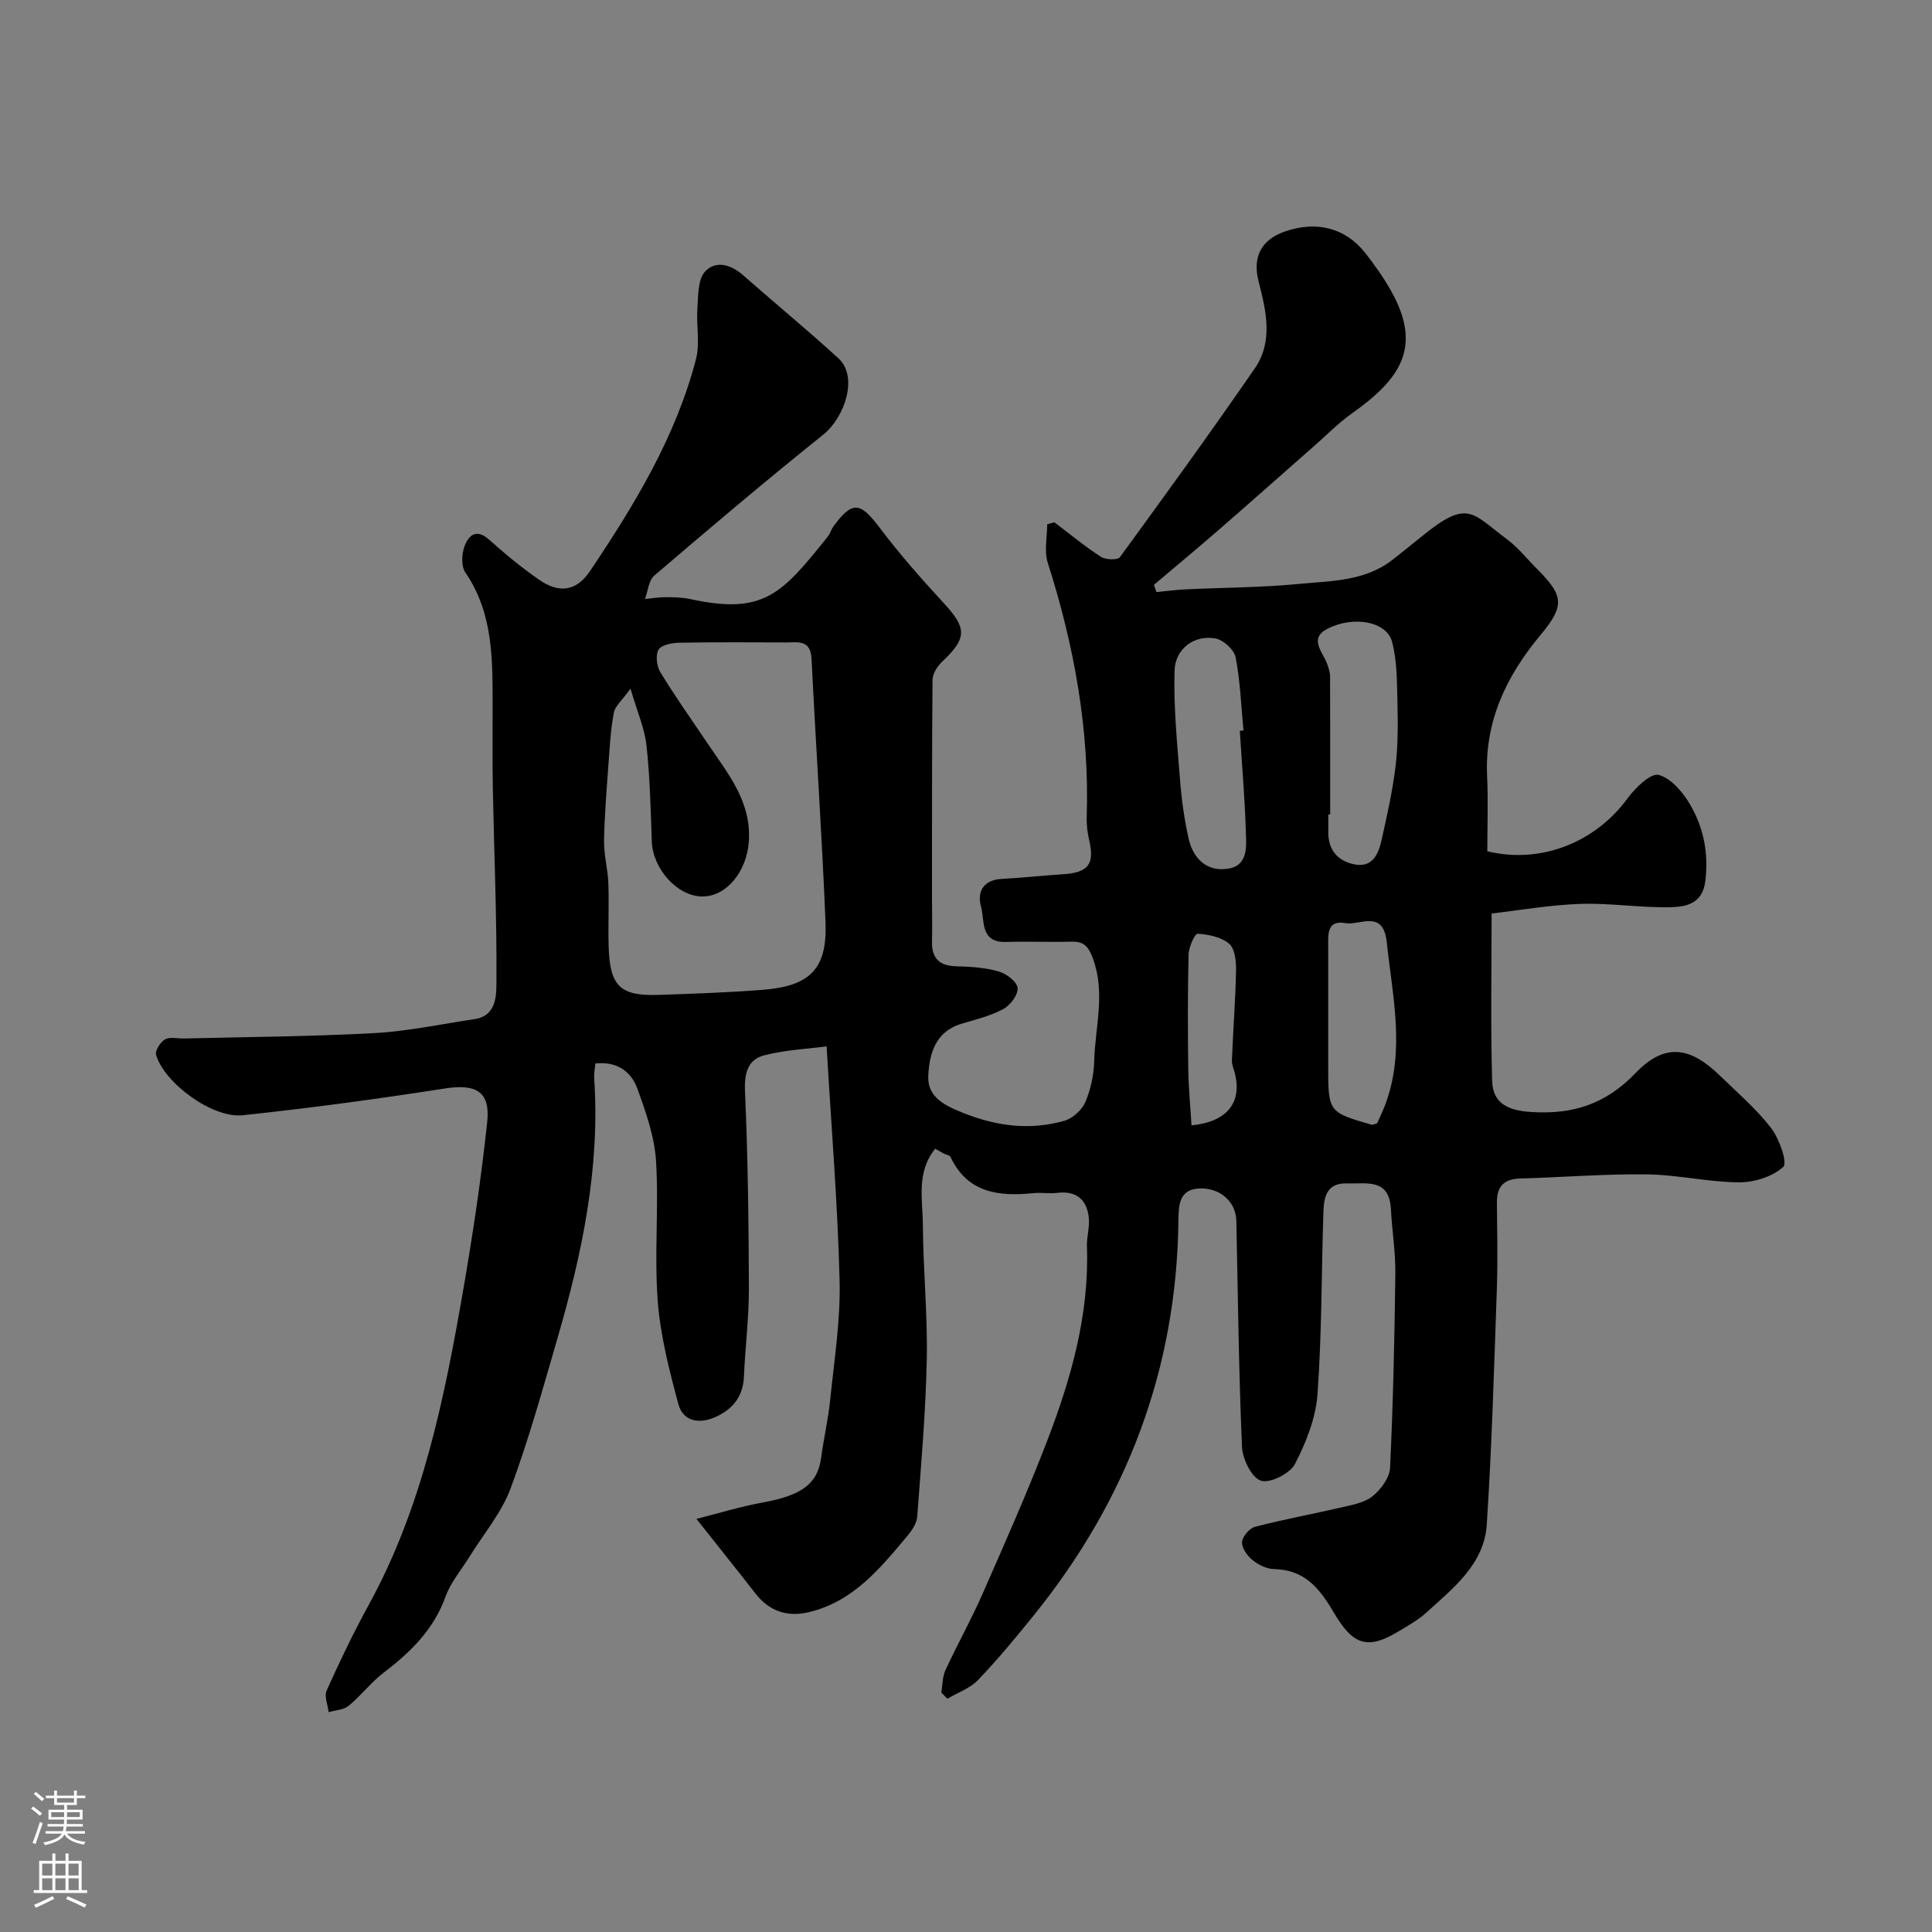 <svg enable-background="new 0 0 400 400" viewBox="0 0 400 400" xmlns="http://www.w3.org/2000/svg"><rect x="0" y="0" width="400" height="400" fill="#808080" stroke="none"/><path d="m194.88 350.43c.27-1.55.23-3.25.86-4.63 2.44-5.29 5.31-10.4 7.65-15.73 4.63-10.55 9.32-21.09 13.45-31.85 4.94-12.87 8.69-26.08 8.2-40.11-.07-2.04.61-4.14.37-6.15-.45-3.66-2.63-5.46-6.5-4.99-1.64.2-3.34-.11-4.99.06-7.15.72-13.59-.02-17.14-7.51-.16-.34-.86-.42-1.29-.64-.56-.3-1.11-.62-1.87-1.05-3.97 4.92-2.58 10.54-2.55 15.79.06 9.27.99 18.54.81 27.8-.22 10.87-1.17 21.74-1.98 32.59-.1 1.32-1.01 2.74-1.9 3.81-5.69 6.8-11.31 13.79-20.57 15.97-4.41 1.04-8.14-.18-11-3.85-3.82-4.9-7.7-9.74-12.24-15.47 4.29-1.08 8.97-2.52 13.76-3.4 8.04-1.47 11.33-3.86 12.05-9.22.54-4.04 1.48-8.04 1.89-12.09.83-8.18 2.14-16.41 1.94-24.59-.39-15.84-1.7-31.66-2.69-48.53-4.07.54-8.63.73-12.94 1.86-3.32.87-4.12 3.61-3.96 7.34.6 13.64.77 27.29.81 40.95.01 6.09-.77 12.18-1.03 18.27-.18 4.14-2.38 6.75-5.92 8.33-3.29 1.47-6.67.96-7.65-2.68-1.89-7.03-3.74-14.21-4.28-21.43-.72-9.61.25-19.35-.35-28.97-.32-5.05-2.12-10.11-3.87-14.94-1.32-3.64-4.34-5.66-8.69-5.19-.09 1.09-.3 2.08-.24 3.05 1.25 18.48-2.49 36.27-7.6 53.84-3.03 10.42-5.93 20.92-9.7 31.08-1.88 5.06-5.61 9.44-8.5 14.12-1.69 2.75-3.9 5.31-4.97 8.28-2.46 6.85-7.25 11.51-12.82 15.76-2.63 2-4.68 4.76-7.24 6.86-1.04.86-2.75.9-4.15 1.31-.17-1.51-.95-3.29-.41-4.48 2.67-5.94 5.48-11.83 8.61-17.53 11.28-20.49 15.78-43 19.71-65.66 1.98-11.43 3.68-22.94 4.92-34.47.69-6.4-2.35-7.98-8.77-6.98-13.9 2.17-27.85 4.05-41.83 5.54-6.29.67-16.21-6.63-17.96-12.5-.25-.86.9-2.66 1.86-3.21 1.02-.57 2.6-.15 3.93-.18 13.1-.33 26.22-.4 39.3-1.11 6.99-.38 13.92-1.86 20.88-2.91 4.57-.69 4.48-4.97 4.5-7.7.1-13.26-.48-26.53-.74-39.8-.11-5.66-.04-11.33-.05-17-.02-9.69.23-19.4-5.65-27.98-.87-1.27-.76-3.76-.19-5.35.83-2.28 2.42-3.84 5.13-1.42 3.29 2.95 6.72 5.79 10.35 8.3 4.16 2.88 7.72 2.37 10.53-1.81 9.18-13.67 17.73-27.73 21.93-43.85.87-3.34.04-7.1.3-10.64.19-2.57.08-5.85 1.56-7.49 2.17-2.4 5.34-1.52 7.89.72 6.55 5.76 13.29 11.32 19.73 17.2 4.23 3.86 1.28 12.29-3.14 15.83-11.84 9.48-23.42 19.3-34.96 29.16-1.17 1-1.32 3.21-1.94 4.86 1.44-.14 2.88-.39 4.32-.38 1.71.01 3.45.04 5.11.4 15.25 3.32 18.95-1.13 28.44-12.97.5-.63.71-1.49 1.19-2.14 3.9-5.28 5.49-5.02 9.51.3 4.06 5.37 8.52 10.47 13.1 15.42 5.04 5.44 5.1 7.4-.23 12.44-.96.91-1.89 2.44-1.9 3.7-.14 15.03-.1 30.07-.11 45.11 0 3 .07 6 0 9-.09 3.54 1.54 5.08 5.09 5.16 2.93.07 5.94.28 8.72 1.07 1.59.45 3.78 2.11 3.91 3.41.14 1.39-1.5 3.59-2.94 4.36-2.67 1.44-5.72 2.19-8.67 3.06-5.45 1.61-6.67 6.3-6.88 10.78-.21 4.49 3.47 6.19 7.49 7.78 6.86 2.7 13.65 3.51 20.64 1.54 1.72-.48 3.65-2.2 4.36-3.83 1.14-2.62 1.78-5.64 1.86-8.52.19-7.1 2.4-14.17-.3-21.36-.96-2.54-1.91-3.45-4.45-3.39-4.5.12-9-.08-13.5.06-5.44.17-4.39-4.48-5.18-7.31-.84-3.01.42-5.53 4.26-5.74 4.26-.23 8.51-.69 12.78-.97 5.14-.34 6.49-2.1 5.38-6.92-.37-1.59-.59-3.26-.54-4.88.6-18.08-2.59-35.54-8.07-52.71-.77-2.42-.11-5.29-.11-7.95.5-.13 1-.27 1.5-.4 3.19 2.41 6.27 4.98 9.62 7.14.98.63 3.47.71 3.93.08 9.44-12.92 18.82-25.89 27.91-39.05 3.9-5.65 2.36-11.98.8-18.09-1.29-5.05.57-8.6 5.48-10.3 6.58-2.28 12.57-.72 16.67 4.53 1.9 2.43 3.7 4.98 5.22 7.66 6.7 11.8 1.91 18.43-8.09 25.52-2.72 1.93-5.1 4.36-7.62 6.58-6.74 5.92-13.44 11.88-20.21 17.76-4.33 3.76-8.74 7.41-13.12 11.12.18.5.36.99.54 1.49 2.01-.19 4.02-.47 6.04-.56 7.76-.37 15.55-.37 23.27-1.11 6.73-.65 13.81-.5 19.59-5.04 2.07-1.62 4.12-3.27 6.15-4.92 9.48-7.71 10.26-4.69 17.45.65 2.38 1.77 4.28 4.19 6.4 6.31 5.48 5.48 5.59 7.58.6 13.57-7.07 8.48-11.58 17.86-11.05 29.24.24 5.18.04 10.38.04 15.53 11.07 2.67 22.34-1.8 29.05-10.97 1.59-2.18 4.8-5.28 6.43-4.84 2.6.69 5.09 3.66 6.59 6.27 2.75 4.78 3.78 10.05 3.06 15.77-.58 4.61-3.98 5.25-7.01 5.34-6.27.17-12.57-.89-18.83-.68-6.33.21-12.63 1.33-18.4 1.99 0 11.83-.22 23.23.11 34.61.13 4.67 3.21 6.18 8.08 6.49 8.64.55 15.41-1.62 21.59-8.04 6.02-6.26 11.22-5.59 17.48.5 3.63 3.53 7.54 6.88 10.61 10.86 1.7 2.21 3.44 7.21 2.52 8.04-2.23 2.03-6.02 3.22-9.17 3.2-6.35-.04-12.69-1.57-19.05-1.65-8.76-.11-17.53.61-26.3.86-3.35.1-4.79 1.68-4.77 4.95.05 6.03.19 12.06-.02 18.09-.57 16.21-1.03 32.42-2.08 48.6-.53 8.2-6.92 13.14-12.5 18.22-1.79 1.63-3.99 2.83-6.08 4.08-6.61 3.95-9.45 2.08-13.15-4.18-2.99-5.06-6.04-8.76-12.32-8.9-1.52-.03-3.24-.88-4.45-1.86-1.08-.88-2.25-2.5-2.17-3.72.07-1.14 1.53-2.88 2.68-3.17 5.96-1.55 12.03-2.65 18.03-4.05 2.21-.52 4.71-.96 6.36-2.32 1.7-1.39 3.48-3.81 3.58-5.85.63-13.42.93-26.86 1.09-40.3.05-4.42-.69-8.85-.92-13.28-.35-6.43-5.04-5.16-9.05-5.3-4.25-.15-4.82 2.82-4.92 5.88-.42 12.6-.32 25.23-1.23 37.79-.36 4.94-2.36 10-4.68 14.45-1.04 1.99-5.23 4.06-7.06 3.42-1.93-.67-3.78-4.49-3.89-7.01-.67-15.59-.84-31.19-1.17-46.8-.08-3.79-3.15-6.7-7.31-6.69-4.54.01-4.64 3.39-4.68 6.6-.34 30.77-10.67 57.89-29.9 81.73-3.72 4.6-7.5 9.18-11.59 13.45-1.66 1.73-4.21 2.61-6.35 3.88-.4-.44-.83-.86-1.26-1.28zm-64.34-207.85c-1.76 2.44-3.17 3.58-3.44 4.94-.65 3.36-.84 6.81-1.09 10.24-.39 5.43-.85 10.85-.95 16.29-.05 2.92.78 5.84.89 8.77.16 4.33-.06 8.67.06 13 .23 8.37 2.34 10.44 10.41 10.16 7.1-.24 14.21-.49 21.3-1.03 10.04-.75 13.6-4.34 13.19-14.16-.75-18.15-1.99-36.27-2.89-54.41-.2-4-2.85-3.37-5.28-3.37-7.36-.02-14.72-.08-22.08.06-1.51.03-3.72.44-4.31 1.44-.67 1.13-.39 3.44.38 4.69 3.15 5.14 6.63 10.07 10.01 15.07 4.11 6.08 8.84 11.79 8.3 19.92-.42 6.27-4.69 11.58-9.84 11.41-5.08-.16-10.05-5.79-10.25-11.36-.24-6.6-.37-13.23-1.09-19.79-.37-3.58-1.91-7.03-3.32-11.87zm144.86 26.05c-.13 0-.26 0-.39 0 0 1.17.02 2.33 0 3.5-.07 3.64 1.73 5.99 5.18 6.78 3.9.89 5.17-1.97 5.84-4.95 1.13-5.06 2.28-10.13 2.9-15.27.53-4.43.5-8.95.39-13.43-.1-4.16-.06-8.46-1.12-12.42-1.1-4.14-7.86-5.43-13.31-2.69-3.94 1.98-1.13 4.71-.18 7.15.34.88.66 1.84.67 2.76.03 9.53.02 19.05.02 28.57zm-18.71-17.33c.25-.02.51-.04.76-.06-.48-5.06-.67-10.17-1.62-15.14-.3-1.55-2.48-3.57-4.09-3.89-4.32-.85-8.42 1.97-8.56 6.63-.23 7.54.55 15.13 1.14 22.69.31 4.04.88 8.09 1.76 12.05.92 4.12 3.7 6.92 8.07 6.29 4.39-.64 3.88-4.75 3.78-7.85-.21-6.91-.81-13.81-1.24-20.72zm28.43 81.27c.53-1.22 1.32-2.79 1.89-4.43 3.88-11 1.28-21.98.11-33.03-.73-6.95-5.56-3.45-8.62-3.99-3.85-.68-3.51 2.44-3.51 4.97.01 8.15 0 16.29 0 24.44 0 9.73 0 9.73 9.06 12.35.14.02.31-.09 1.07-.31zm-38.43.43c7.43-.75 10.4-4.73 9.02-10.61-.22-.95-.69-1.9-.66-2.83.25-6.25.74-12.48.86-18.73.04-1.87-.25-4.45-1.45-5.46-1.64-1.38-4.26-1.91-6.51-2.05-.56-.04-1.84 2.78-1.87 4.31-.19 7.97-.16 15.96-.06 23.93.06 3.71.43 7.42.67 11.44z" fill="#010000"/><g fill="#fbfafc"><path d="m6.44 374.46.42-.45c.65.47 1.27.95 1.85 1.44l-.45.49c-.65-.56-1.25-1.06-1.82-1.48m.93 7.33-.63-.26c.55-1.36 1.05-2.8 1.52-4.33.19.1.38.19.59.27-.46 1.29-.95 2.73-1.48 4.32m-.38-10.38.44-.42c.43.34 1.01.82 1.74 1.44l-.49.49c-.53-.51-1.09-1.01-1.69-1.51m2.5.35h1.72v-1.04h.59v1.04h3.52v-1.04h.59v1.04h1.75v.53h-1.75v1.42h-2.03v.97h3.22v2.03h-3.24c0 .35-.01.66-.03.93h3.32v.53h-3.37c-.03.27-.08.58-.15.94h3.96v.53h-3.71c.67.92 1.93 1.48 3.79 1.68-.13.24-.23.44-.29.59-2.13-.38-3.48-1.08-4.04-2.12-.43.97-1.77 1.72-4.03 2.23-.09-.19-.2-.37-.33-.55 2.1-.42 3.37-1.03 3.81-1.83h-3.36v-.53h3.58c.08-.29.13-.61.16-.94h-3.33v-.53h3.39c.02-.27.04-.58.04-.93h-3.23v-2.03h3.25v-.97h-2.07v-1.42h-1.73zm1.12 3.44v1h2.65c.01-.3.02-.44.01-.4v-.25-.35zm1.19-2h3.52v-.91h-3.52zm4.71 2h-2.63v.59c0 .15-.01.28-.01.4h2.64z"/><path d="m13.56 383.74h.63v1.52h2.72v6.07h1.13v.6h-11.06v-.6h1.13v-6.07h2.73v-1.52h.63v1.52h2.1v-1.52zm-2.69 8.83.38.56c-1.24.63-2.53 1.25-3.85 1.85-.1-.21-.21-.42-.34-.63 1.36-.55 2.63-1.15 3.81-1.78m-2.13-4.27h2.1v-2.45h-2.1zm0 3.04h2.1v-2.46h-2.1zm2.72-3.04h2.1v-2.45h-2.1zm0 3.04h2.1v-2.46h-2.1zm6.07 3.6c-1.41-.71-2.7-1.3-3.86-1.78l.35-.56c1.45.62 2.75 1.19 3.88 1.72zm-1.25-9.09h-2.1v2.45h2.1zm-2.09 5.49h2.1v-2.45h-2.1z"/></g></svg>